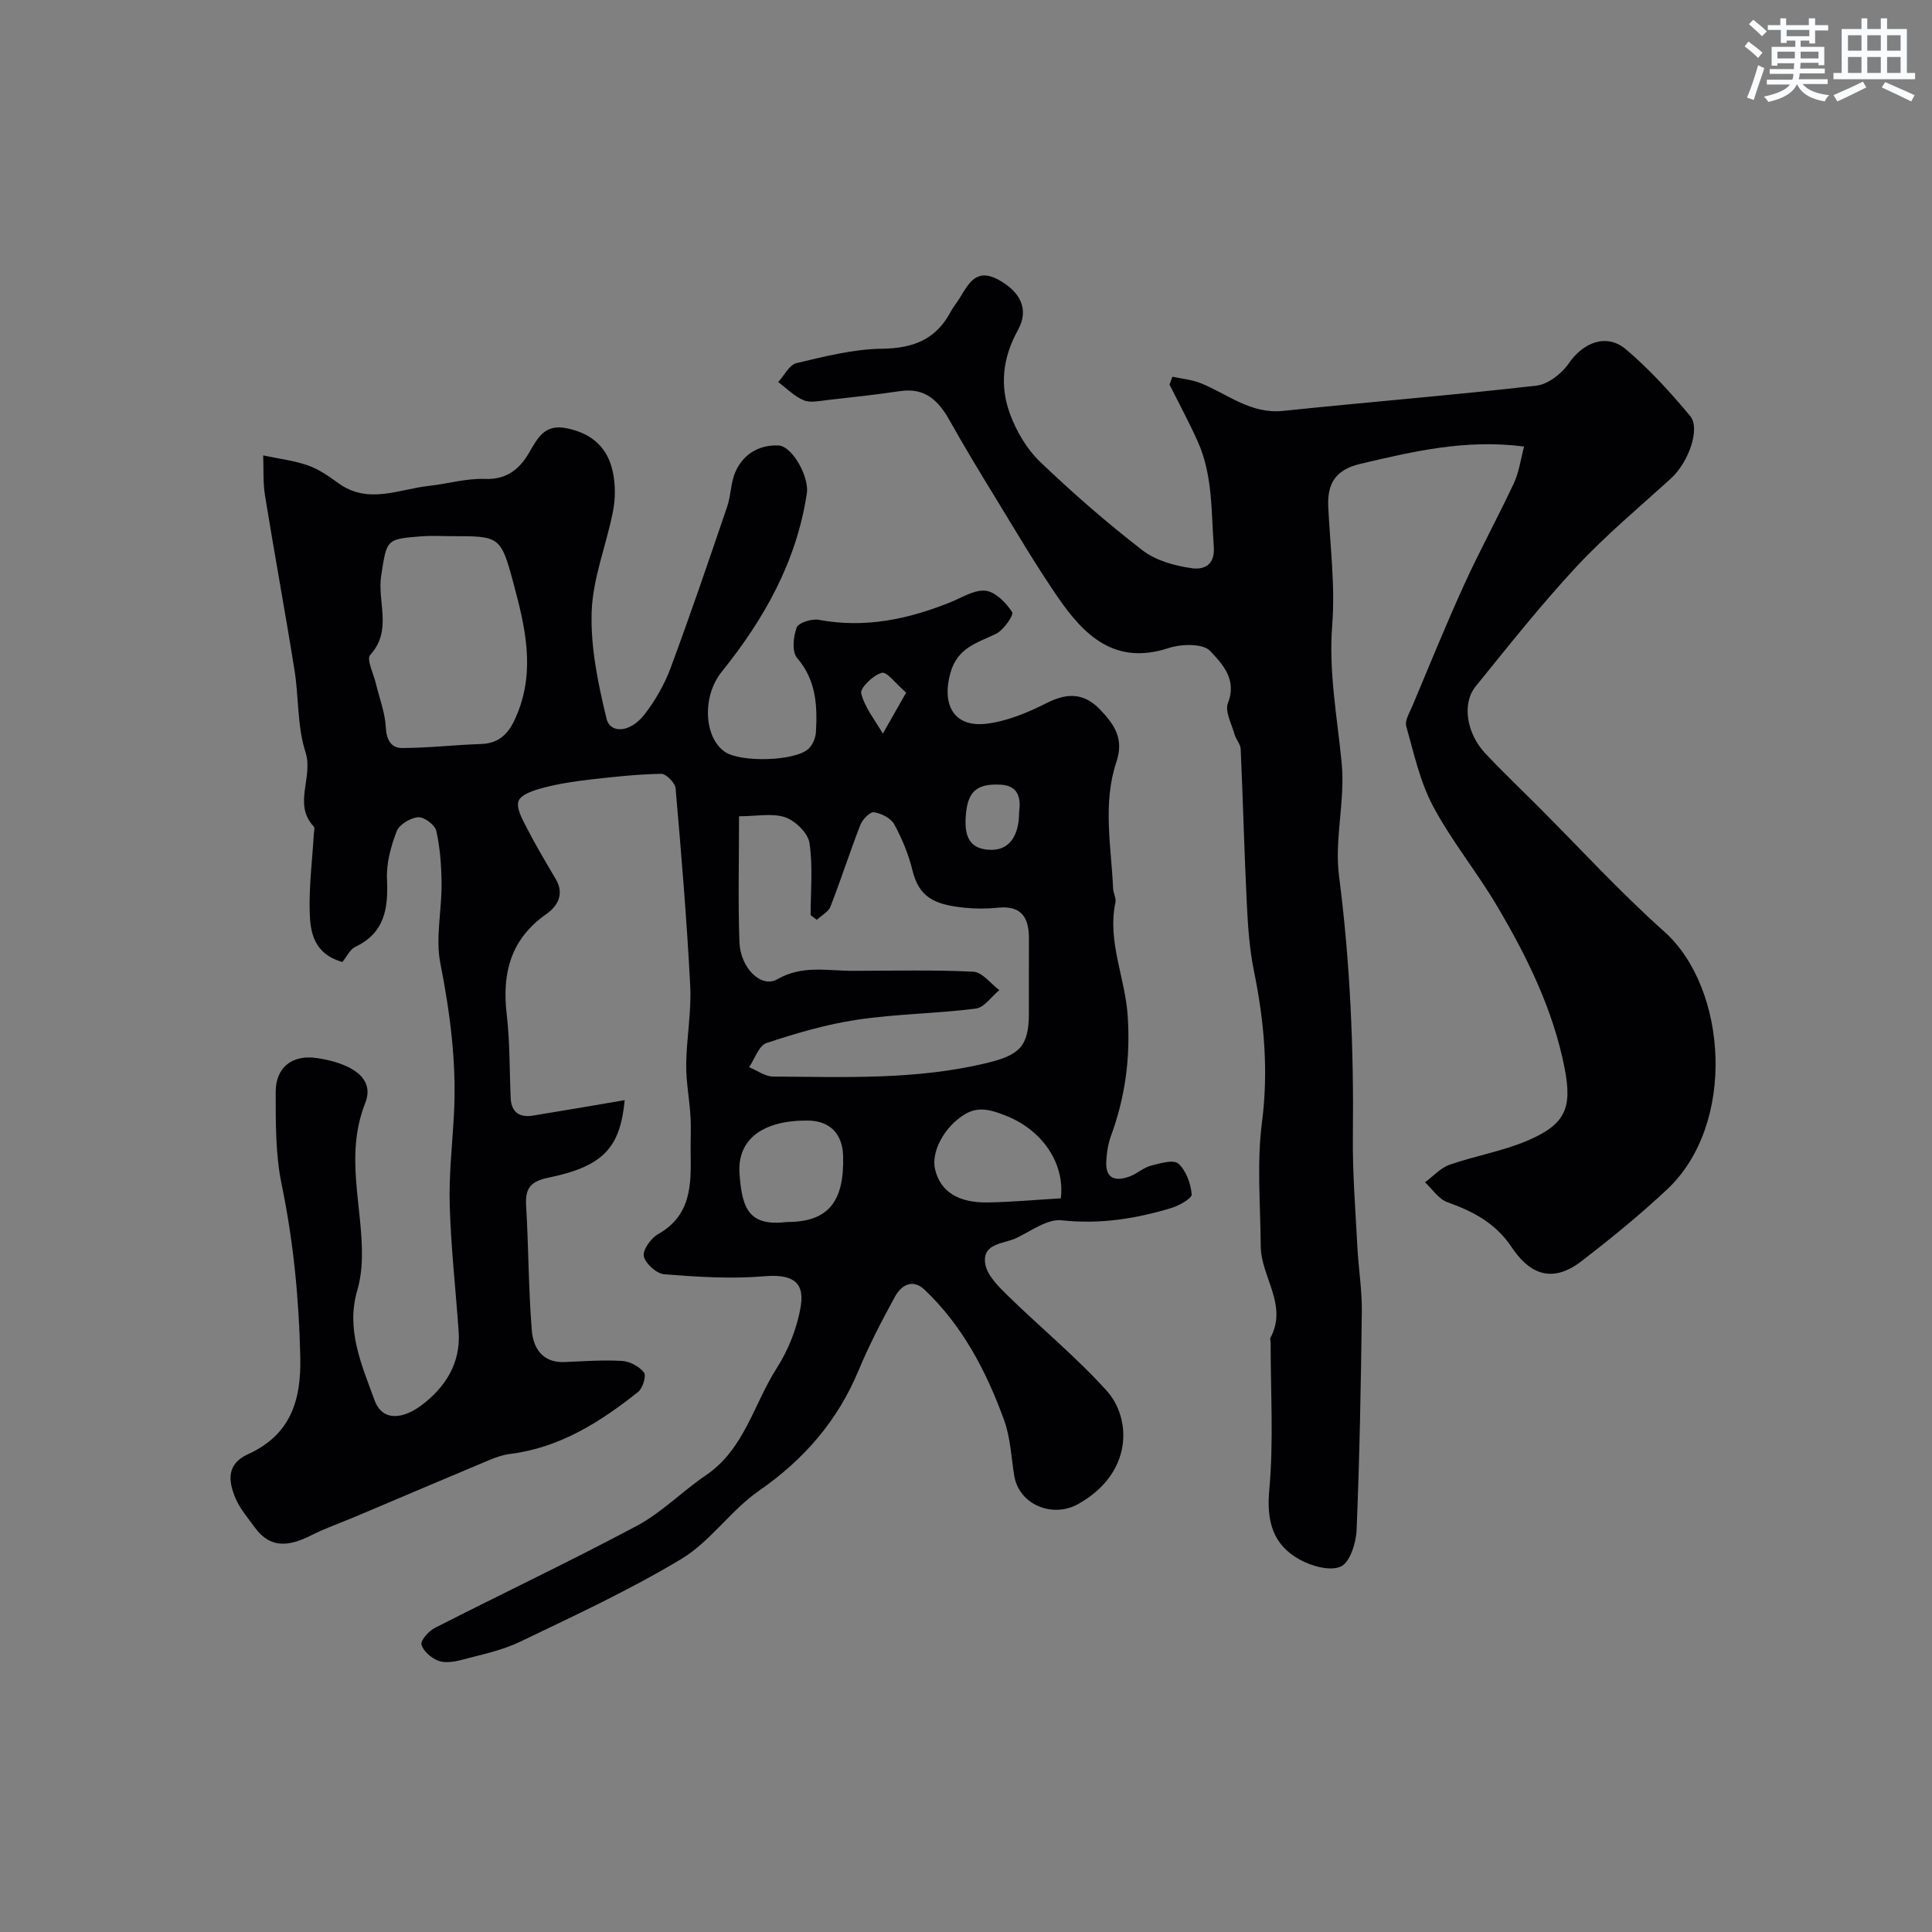 <svg enable-background="new 0 0 400 400" viewBox="0 0 400 400" xmlns="http://www.w3.org/2000/svg"><rect x="0" y="0" width="400" height="400" fill="#808080" stroke="none"/><path d="m70.88 199.17c-5.91-1.7-6.64-6.12-6.76-10.3-.16-5.41.54-10.84.86-16.26.03-.5.23-1.21-.01-1.47-4.38-4.65-.04-10.23-1.72-15.41-1.73-5.35-1.37-11.35-2.28-17-1.93-12.08-4.16-24.11-6.11-36.18-.44-2.7-.26-5.51-.37-8.26 3.1.66 6.3 1.04 9.27 2.07 2.26.79 4.35 2.26 6.32 3.69 6.15 4.44 12.46 1.24 18.71.55 3.9-.43 7.8-1.6 11.66-1.44 4.51.18 7.17-2.14 9.07-5.39 1.89-3.23 3.26-6.07 7.94-5.08 5.25 1.11 8.42 4.1 9.44 9.13.53 2.58.52 5.44.02 8.02-1.36 6.96-4.18 13.81-4.42 20.78-.26 7.35 1.32 14.89 3.06 22.12.78 3.26 4.95 2.95 7.86-.8 2.26-2.91 4.17-6.27 5.45-9.72 4.1-11.04 7.89-22.2 11.69-33.35.78-2.29.72-4.9 1.67-7.1 1.61-3.77 4.97-5.71 8.92-5.54 2.94.13 6.4 6.56 5.9 9.88-2.11 14.14-8.85 26.07-17.66 37.02-4.02 5-3.69 13.44.64 16.5 3.23 2.29 14.72 1.99 17.42-.65.83-.82 1.42-2.24 1.48-3.43.31-5.48.06-10.73-3.91-15.34-1.09-1.27-.79-4.41-.07-6.29.38-1.01 3.13-1.87 4.59-1.59 9.53 1.78 18.48-.11 27.26-3.65 2.4-.97 4.99-2.65 7.29-2.37 2.05.25 4.21 2.5 5.47 4.43.38.58-1.77 3.72-3.35 4.49-3.92 1.89-7.96 2.84-9.43 8.07-1.85 6.57.68 11.3 7.35 10.55 4.35-.49 8.71-2.34 12.68-4.34 4.32-2.18 7.77-1.99 11.06 1.51 2.86 3.05 4.89 5.9 3.26 10.77-2.86 8.52-1.07 17.44-.67 26.19.04.97.67 1.99.48 2.87-1.72 8.06 2.02 15.58 2.54 23.47.58 8.86-.53 16.83-3.48 24.91-.6 1.64-.87 3.47-.96 5.23-.19 3.71 2.02 4.16 4.87 3.1 1.52-.56 2.81-1.8 4.35-2.21 1.88-.5 4.69-1.33 5.7-.44 1.61 1.43 2.56 4.11 2.77 6.36.08.83-2.6 2.35-4.23 2.84-7.38 2.23-14.81 3.4-22.69 2.54-2.97-.32-6.32 2.21-9.38 3.67-2.6 1.24-7.11 1.02-6.45 5.31.36 2.36 2.66 4.65 4.55 6.5 6.81 6.67 14.24 12.76 20.6 19.81 5.16 5.72 5.52 17.1-5.96 23.48-5.29 2.94-12.2.09-13.18-5.88-.63-3.86-.79-7.9-2.1-11.52-3.66-10.05-8.56-19.49-16.46-26.99-2.5-2.37-4.84-.94-6.13 1.42-2.74 4.99-5.37 10.07-7.56 15.32-4.36 10.46-11.33 18.45-20.66 24.92-5.79 4.02-10 10.45-15.97 14.05-10.7 6.44-22.12 11.73-33.4 17.15-3.76 1.81-7.99 2.67-12.06 3.75-1.56.42-3.46.73-4.88.21-1.45-.54-3.15-1.99-3.51-3.36-.23-.88 1.53-2.82 2.81-3.47 13.92-7.1 28.05-13.79 41.83-21.14 5.13-2.74 9.35-7.13 14.22-10.42 7.98-5.39 9.91-14.71 14.67-22.16 2.46-3.84 4.29-8.46 5.01-12.95.84-5.27-2.22-6.57-7.65-6.11-6.81.58-13.76.12-20.6-.41-1.6-.13-3.91-2.19-4.25-3.73-.28-1.29 1.47-3.75 2.94-4.58 6.87-3.86 6.87-10.23 6.75-16.77-.04-2.52.12-5.05-.03-7.57-.21-3.61-.93-7.2-.89-10.8.06-5.44 1.11-10.89.83-16.3-.7-13.64-1.84-27.27-3.03-40.88-.1-1.13-1.97-3.01-2.99-2.99-4.89.09-9.78.62-14.65 1.18-3.23.37-6.49.86-9.63 1.68-1.94.51-4.68 1.35-5.23 2.76-.57 1.46.84 3.9 1.77 5.72 1.83 3.56 3.89 7 5.92 10.45 1.85 3.13.37 5.62-1.95 7.25-7.4 5.19-9.2 12.24-8.2 20.77.67 5.72.57 11.53.82 17.3.13 3.01 1.86 4.1 4.64 3.65 6.38-1.03 12.74-2.14 18.97-3.2-.95 9.79-4.33 13.68-15.73 16.04-3.81.79-4.89 2.2-4.68 5.82.51 8.59.48 17.22 1.17 25.79.29 3.63 2.18 6.78 6.79 6.58 3.97-.17 7.97-.47 11.92-.23 1.6.1 3.55 1.14 4.52 2.39.52.67-.25 3.26-1.21 4.02-7.85 6.24-16.21 11.55-26.49 12.84-1.43.18-2.85.65-4.19 1.21-9.25 3.87-18.46 7.81-27.7 11.71-3.11 1.32-6.32 2.42-9.33 3.94-4.36 2.2-8.35 2.92-11.65-1.63-1.43-1.97-3.09-3.89-4.02-6.1-1.49-3.52-1.87-7.03 2.6-9.07 8.68-3.95 11.04-10.89 10.83-20.09-.27-12.07-1.4-23.89-3.85-35.71-1.29-6.23-1.24-12.81-1.24-19.23.01-5.05 3.4-7.76 8.54-6.99 6.35.95 12.2 3.73 10 9.3-4.31 10.92-.5 21.37-.69 31.99-.04 2.27-.32 4.6-.95 6.77-2.41 8.16.91 15.46 3.54 22.72 1.71 4.73 6.16 3.81 9.78 1.08 4.85-3.66 8.12-8.66 7.66-15.22-.61-8.7-1.59-17.39-1.85-26.1-.19-6.25.53-12.52.87-18.78.58-10.6-.76-20.96-2.81-31.38-1.04-5.25.3-10.94.25-16.43-.03-3.68-.29-7.42-1.09-10.99-.27-1.23-2.53-2.92-3.75-2.82-1.61.13-3.91 1.5-4.45 2.9-1.2 3.13-2.16 6.63-2.01 9.93.28 6.05-.44 11.12-6.61 14.03-1.06.54-1.71 2-2.63 3.11zm82.13-30.17c0 9.1-.22 17.57.08 26.03.19 5.37 4.49 9.63 7.83 7.72 5.21-2.99 10.38-1.74 15.63-1.75 8.33-.01 16.66-.23 24.97.18 1.85.09 3.59 2.48 5.38 3.81-1.62 1.33-3.12 3.61-4.89 3.83-8.14 1.04-16.42 1.09-24.53 2.3-6.37.95-12.66 2.8-18.79 4.83-1.58.53-2.42 3.28-3.6 5 1.66.68 3.32 1.93 4.98 1.94 14.81.09 29.64.73 44.28-2.82 6.56-1.59 8.66-3.31 8.67-10.17.01-5.16-.02-10.32.01-15.49.03-4.31-1.43-6.99-6.39-6.48-2.31.24-4.68.24-6.99 0-6.37-.65-9.4-2.26-10.75-7.78-.8-3.29-2.14-6.52-3.76-9.49-.7-1.27-2.67-2.27-4.2-2.49-.82-.12-2.37 1.48-2.81 2.61-2.18 5.59-4.01 11.32-6.19 16.92-.43 1.11-1.85 1.83-2.82 2.73-.43-.32-.86-.64-1.29-.96 0-5 .5-10.07-.24-14.96-.31-2.05-2.93-4.58-5.04-5.31-2.68-.89-5.9-.2-9.54-.2zm-59.67-57.99c-1.99 0-4-.13-5.98.02-7.48.57-7.26.63-8.44 8.16-.85 5.41 2.39 11.32-2.28 16.41-.81.88.71 3.91 1.19 5.94.71 3 1.88 5.96 2.04 8.98.14 2.62 1.06 4.36 3.42 4.35 5.43-.02 10.85-.65 16.28-.83 4.32-.14 6.12-2.75 7.58-6.38 3.68-9.13 1.54-18.03-.83-26.85-2.65-9.87-2.86-9.81-12.98-9.8zm126.29 137.09c.89-7.2-3.82-14.23-11.6-17.2-2.79-1.07-5.38-1.91-8.2-.24-4.25 2.51-7.14 7.79-6.22 11.5 1.12 4.55 4.78 6.93 11.06 6.79 4.83-.09 9.66-.53 14.96-.85zm-56.63 4.9c8.36 0 11.81-4.06 11.56-13.62-.12-4.68-2.76-7.34-7.32-7.38-9.22-.08-14.63 3.82-14.13 10.98.51 7.33 1.97 10.98 9.89 10.02zm48-84.9c.34-2.57.06-5.42-3.79-5.64-5.29-.3-6.99 1.67-7.28 6.83-.22 3.95.85 6.55 5.15 6.66 3.77.1 5.91-2.72 5.92-7.85zm-23.39-24.7c-2.14-1.83-3.98-4.39-5.06-4.1-1.77.47-4.53 3.17-4.25 4.26.76 2.97 2.89 5.58 4.48 8.33 1.39-2.45 2.79-4.91 4.83-8.49z" fill="#010103"/><path d="m242.74 77.99c2 .44 4.1.62 5.97 1.39 5.53 2.27 10.3 6.39 16.97 5.69 17.47-1.83 34.99-3.23 52.44-5.23 2.42-.28 5.23-2.5 6.69-4.62 2.98-4.34 7.83-6.28 11.84-2.88 4.84 4.1 9.18 8.88 13.26 13.76 2.23 2.66-.37 9.68-3.93 12.93-6.61 6.02-13.51 11.77-19.59 18.29-7.35 7.9-14.07 16.4-20.87 24.79-2.91 3.59-1.87 9.79 2.06 13.95 3.43 3.63 7.05 7.09 10.59 10.62 8.77 8.77 17.16 17.96 26.4 26.2 13.06 11.65 15.02 39.85.58 53.38-5.62 5.27-11.63 10.16-17.73 14.86-6.59 5.07-11.17 2-14.45-2.9-3.37-5.05-7.98-7.4-13.33-9.33-1.8-.65-3.09-2.7-4.61-4.11 1.69-1.24 3.21-2.96 5.09-3.63 5.34-1.87 11.04-2.81 16.21-5.03 7.76-3.34 9.22-6.69 7.61-14.94-2.38-12.18-7.81-23.15-14.05-33.7-4.15-7.01-9.39-13.41-13.2-20.58-2.7-5.07-3.96-10.93-5.54-16.53-.33-1.17.67-2.79 1.23-4.12 3.53-8.4 6.96-16.86 10.74-25.16 3.24-7.12 7.01-13.99 10.32-21.07 1.06-2.26 1.38-4.86 2.11-7.57-12.15-1.57-22.96 1.02-33.85 3.57-5.17 1.21-6.93 4.04-6.7 8.93.39 8.15 1.46 16.37.82 24.45-.77 9.78 1.06 19.14 1.97 28.7.73 7.67-1.54 15.66-.56 23.26 2.32 17.94 3.07 35.86 2.87 53.91-.09 7.63.54 15.27.93 22.9.23 4.44.97 8.87.92 13.3-.18 15.1-.46 30.21-1.08 45.3-.11 2.68-1.37 6.69-3.26 7.56-2.2 1.01-6.06-.07-8.53-1.44-5.51-3.05-6.89-7.86-6.29-14.4.92-10.11.27-20.35.28-30.54 0-.33-.17-.74-.03-.99 3.65-6.8-1.98-12.6-2.02-18.98-.06-8.53-.83-17.17.25-25.56 1.38-10.67.48-20.93-1.64-31.31-.95-4.64-1.27-9.44-1.5-14.19-.52-10.6-.78-21.22-1.26-31.83-.05-1.02-.96-1.98-1.26-3.03-.6-2.17-2.06-4.78-1.38-6.5 1.96-4.93-1.24-8.2-3.71-10.81-1.48-1.56-5.93-1.44-8.56-.58-11.13 3.65-17.5-2.6-22.96-10.54-4.61-6.71-8.74-13.76-12.99-20.71-3.22-5.25-6.41-10.53-9.42-15.9-2.27-4.05-5.05-6.8-10.17-6.05-5.01.74-10.05 1.29-15.09 1.85-1.65.18-3.53.63-4.93.05-1.95-.81-3.54-2.47-5.28-3.77 1.25-1.36 2.3-3.57 3.79-3.92 5.83-1.38 11.79-2.91 17.72-2.98 6.44-.08 11.15-1.91 14.19-7.64.53-1 1.28-1.89 1.88-2.86 1.84-3.02 3.45-6.27 8.01-3.79 4.48 2.44 6.44 6.09 4.06 10.39-3.21 5.78-3.83 11.61-1.62 17.51 1.33 3.54 3.44 7.16 6.14 9.75 6.76 6.48 13.85 12.67 21.27 18.39 2.77 2.14 6.71 3.21 10.27 3.7 1.87.26 4.79-.19 4.47-4.48-.54-7.38-.21-14.82-3.32-21.76-1.79-4-3.88-7.86-5.84-11.78.18-.55.39-1.1.6-1.64z" fill="#010103"/><g fill="#fafbfc"><path d="m361.2 9.6.8-1c.9.7 1.9 1.4 2.9 2.3l-.9 1.1c-1-1-2-1.8-2.8-2.4zm.5 10.6c.9-2.1 1.6-4.3 2.3-6.7.4.2.8.4 1.3.6-.7 2.1-1.5 4.3-2.2 6.6zm.4-15.2.9-.9c1 .8 2 1.6 2.8 2.4l-1 1c-.9-.9-1.8-1.7-2.7-2.5zm12.5-1.2h1.2v1.4h2.7v1.1h-2.7v2.7h-1.2v-.6h-1.8v1.3h4.9v3.8h-1.2v-.5h-3.7c0 .4-.1.9-.1 1.2h5.1v1h-5.2c0 .5-.1.9-.2 1.2h6v1h-5.2c1.1 1.3 2.9 2 5.5 2.3-.4.4-.7.8-.9 1.3-2.9-.5-4.8-1.6-5.7-3.5h-.1c-.8 1.7-2.7 2.9-5.9 3.6-.2-.4-.6-.8-.9-1.1 2.8-.6 4.6-1.4 5.4-2.5h-4.8v-1h5.3c.1-.3.2-.7.2-1.2h-4.9v-1h5c0-.4 0-.8.1-1.2h-3.5v.5h-1.2v-3.9h4.9v-1.3h-1.8v.5h-1.2v-2.7h-2.7v-1h2.6v-1.4h1.2v1.4h4.7v-1.4zm-6.6 8.3h3.6c0-.4 0-.9 0-1.4h-3.6zm1.9-4.6h4.7v-1.3h-4.7zm6.6 3.2h-3.7v1.4h3.7z"/><path d="m385.3 3.8h1.3v2.2h2.8v-2.2h1.3v2.2h4.1v9.1h1.7v1.3h-16.9v-1.3h1.7v-9.1h4.1v-2.2zm.4 13.1.7 1.2c-1.8.9-3.8 1.9-6 2.9-.2-.4-.5-.8-.8-1.3 2.3-1 4.3-1.9 6.1-2.8zm-3.1-6.4h2.8v-3.2h-2.8zm0 4.6h2.8v-3.3h-2.8zm4-4.6h2.8v-3.2h-2.8zm0 4.6h2.8v-3.3h-2.8zm3.7 1.9c2.1.9 4.1 1.8 6.1 2.7l-.7 1.3c-2.2-1.1-4.2-2-6.1-2.9zm3.2-9.7h-2.8v3.2h2.8zm-2.8 7.8h2.8v-3.3h-2.8z"/></g></svg>